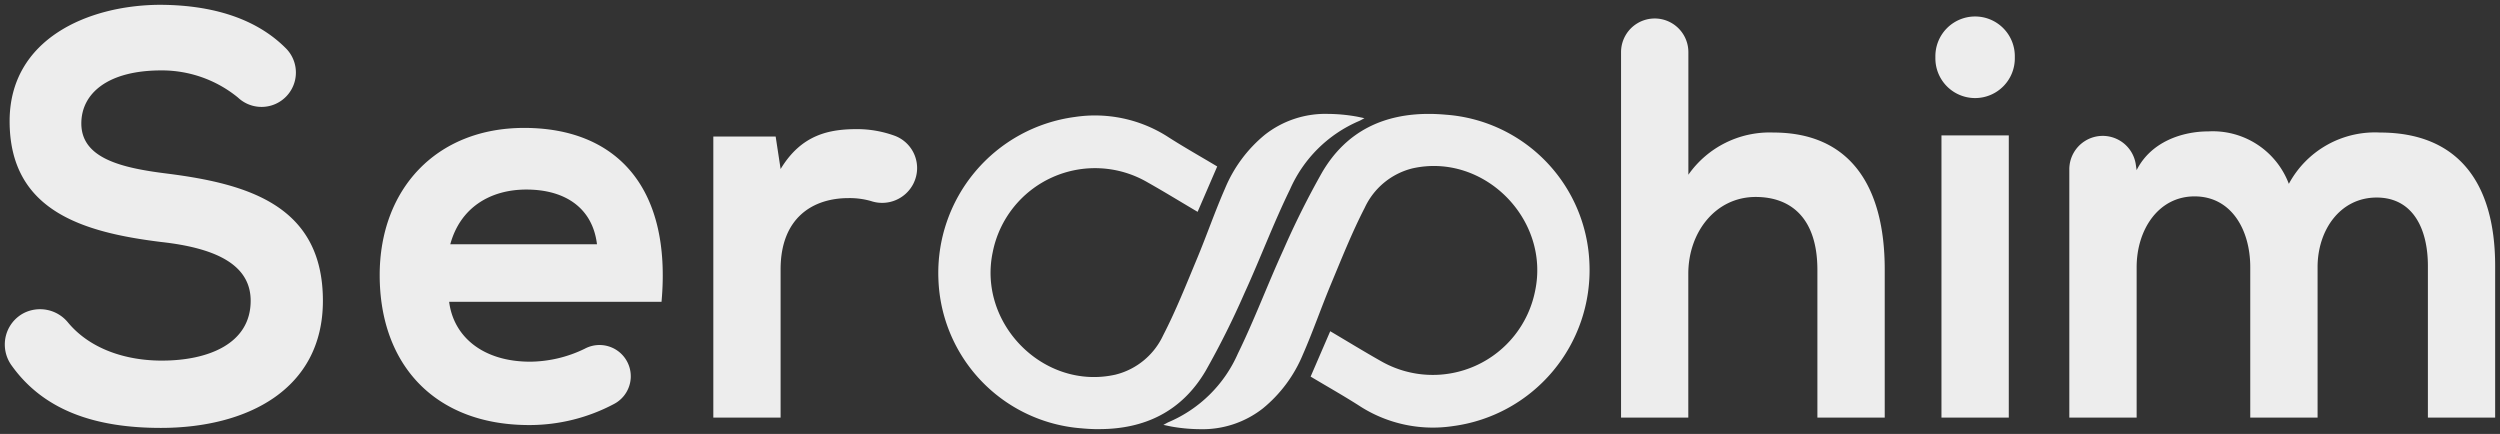<svg xmlns="http://www.w3.org/2000/svg" width="259.938" height="45.121" viewBox="0 0 259.938 45.121">
  <rect x="0" y="0" width="259.938" height="45.121" fill="#333333" stroke="none"/>
  <g id="Grupo_344" data-name="Grupo 344" transform="translate(-36.5 -33.826)">
    <path id="Unión_2" data-name="Unión 2" d="M.689,37.475A3.71,3.71,0,0,1,0,35.343v-.018a3.678,3.678,0,0,1,1.943-3.256,3.748,3.748,0,0,1,4.648.988c2.27,2.709,5.935,3.937,9.739,3.937,4.76,0,9.233-1.719,9.233-6.224,0-3.914-3.957-5.513-9.289-6.107C8.073,23.655.5,21.4.5,12.095.5,3.557,8.645.06,16.044,0c4.779,0,9.692,1.075,13.1,4.444a3.572,3.572,0,0,1-4.9,5.2,12.492,12.492,0,0,0-7.971-2.823c-5.621,0-8.317,2.431-8.317,5.514,0,3.617,4.13,4.625,8.946,5.217,8.373,1.067,16.172,3.319,16.172,13.22,0,9.248-7.913,13.22-16.858,13.22C9.516,43.989,4.081,42.249.689,37.475ZM38.978,28.1c0-8.893,5.85-15.3,15.025-15.3,9.463,0,15.369,6.047,14.279,18.082H46.2c.458,3.617,3.5,6.225,8.43,6.225A13.208,13.208,0,0,0,60.3,35.758a3.25,3.25,0,0,1,3.07,5.73,18.76,18.76,0,0,1-8.85,2.207C44.77,43.694,38.978,37.468,38.978,28.1Zm7.34-3.2H61.572c-.46-3.793-3.326-5.691-7.34-5.691C50.447,19.208,47.35,21.106,46.318,24.9Zm27.35,18.022V13.695h6.481l.516,3.38c2.179-3.617,5.1-4.15,7.972-4.15a11.485,11.485,0,0,1,3.841.673,3.584,3.584,0,0,1,2,4.98l-.03.061a3.641,3.641,0,0,1-4.376,1.768,8.069,8.069,0,0,0-2.355-.309c-3.671,0-7.054,2.017-7.054,7.41V42.922Z" transform="translate(37 34.326)" fill="#ededed" stroke="rgba(0,0,0,0)" stroke-miterlimit="10" stroke-width="1"/>
    <path id="Unión_1" data-name="Unión 1" d="M83.892,41.692V25.922c0-3.854-1.549-7.113-5.333-7.113s-6.137,3.379-6.137,7.234V41.692h-7V26.042c0-3.855-1.95-7.353-5.791-7.353-3.785,0-6.022,3.5-6.022,7.353V41.692h-7V15.881a3.474,3.474,0,0,1,6.913-.5l.085.581c1.49-2.963,4.759-4.03,7.454-4.03a8.451,8.451,0,0,1,8.373,5.453A10.159,10.159,0,0,1,78.9,12.05c8.029,0,11.985,5.1,11.985,13.873V41.692Zm-50.577,0V12.347h7V41.692Zm-12.9,0V26.338c0-5.337-2.7-7.589-6.423-7.589-4.129,0-7,3.616-7,8V41.692H0v-38a3.5,3.5,0,1,1,7,0V16.438a10.313,10.313,0,0,1,8.832-4.388c8.028,0,11.584,5.633,11.584,14.228V41.692ZM32.684,4.225a4.13,4.13,0,1,1,8.257,0,4.13,4.13,0,1,1-8.257,0Z" transform="translate(205.049 35.556)" fill="#ededed" stroke="rgba(0,0,0,0)" stroke-miterlimit="10" stroke-width="1"/>
    <path id="Unión_3" data-name="Unión 3" d="M24.407,32.534c-.279-.046-.554-.113-.987-.2.277-.145.425-.24.587-.306a13.74,13.74,0,0,0,7.157-7.1c1.719-3.514,3.092-7.2,4.719-10.756a87.757,87.757,0,0,1,4.057-8.119C42.488,1.722,46.416,0,51,0q.887,0,1.809.085a16.106,16.106,0,0,1,14.912,15.5A16.353,16.353,0,0,1,53.533,32.46a14.039,14.039,0,0,1-9.542-1.982c-1.7-1.1-3.473-2.094-5.26-3.165.683-1.583,1.347-3.12,2.038-4.717,1.788,1.056,3.489,2.1,5.225,3.081A10.846,10.846,0,0,0,62.072,18.4c1.574-7.457-5.344-14.4-12.759-12.735a7.445,7.445,0,0,0-4.961,4.1c-1.33,2.581-2.406,5.3-3.528,7.986-1,2.4-1.847,4.868-2.891,7.249a14.292,14.292,0,0,1-4.151,5.609,10.162,10.162,0,0,1-6.56,2.172A17.594,17.594,0,0,1,24.407,32.534Zm-7.7.245q-.872,0-1.769-.085A16.107,16.107,0,0,1,.03,17.193,16.354,16.354,0,0,1,14.215.319,14.039,14.039,0,0,1,23.757,2.3c1.7,1.1,3.473,2.095,5.261,3.165L26.98,10.183c-1.788-1.054-3.489-2.1-5.226-3.079A10.845,10.845,0,0,0,5.677,14.376c-1.574,7.458,5.344,14.4,12.759,12.735A7.441,7.441,0,0,0,23.4,23.017c1.332-2.583,2.406-5.3,3.527-7.988,1-2.4,1.848-4.867,2.892-7.248a14.322,14.322,0,0,1,4.15-5.61A10.17,10.17,0,0,1,40.525,0a17.642,17.642,0,0,1,2.817.246c.279.045.553.111.986.2-.276.145-.424.24-.587.306a13.733,13.733,0,0,0-7.156,7.1c-1.719,3.514-3.092,7.2-4.72,10.755a87.566,87.566,0,0,1-4.057,8.122c-2.541,4.31-6.453,6.035-11.016,6.045Z" transform="translate(134.042 45.669)" fill="#ededed" stroke="rgba(0,0,0,0)" stroke-miterlimit="10" stroke-width="1"/>
  </g>
</svg>
